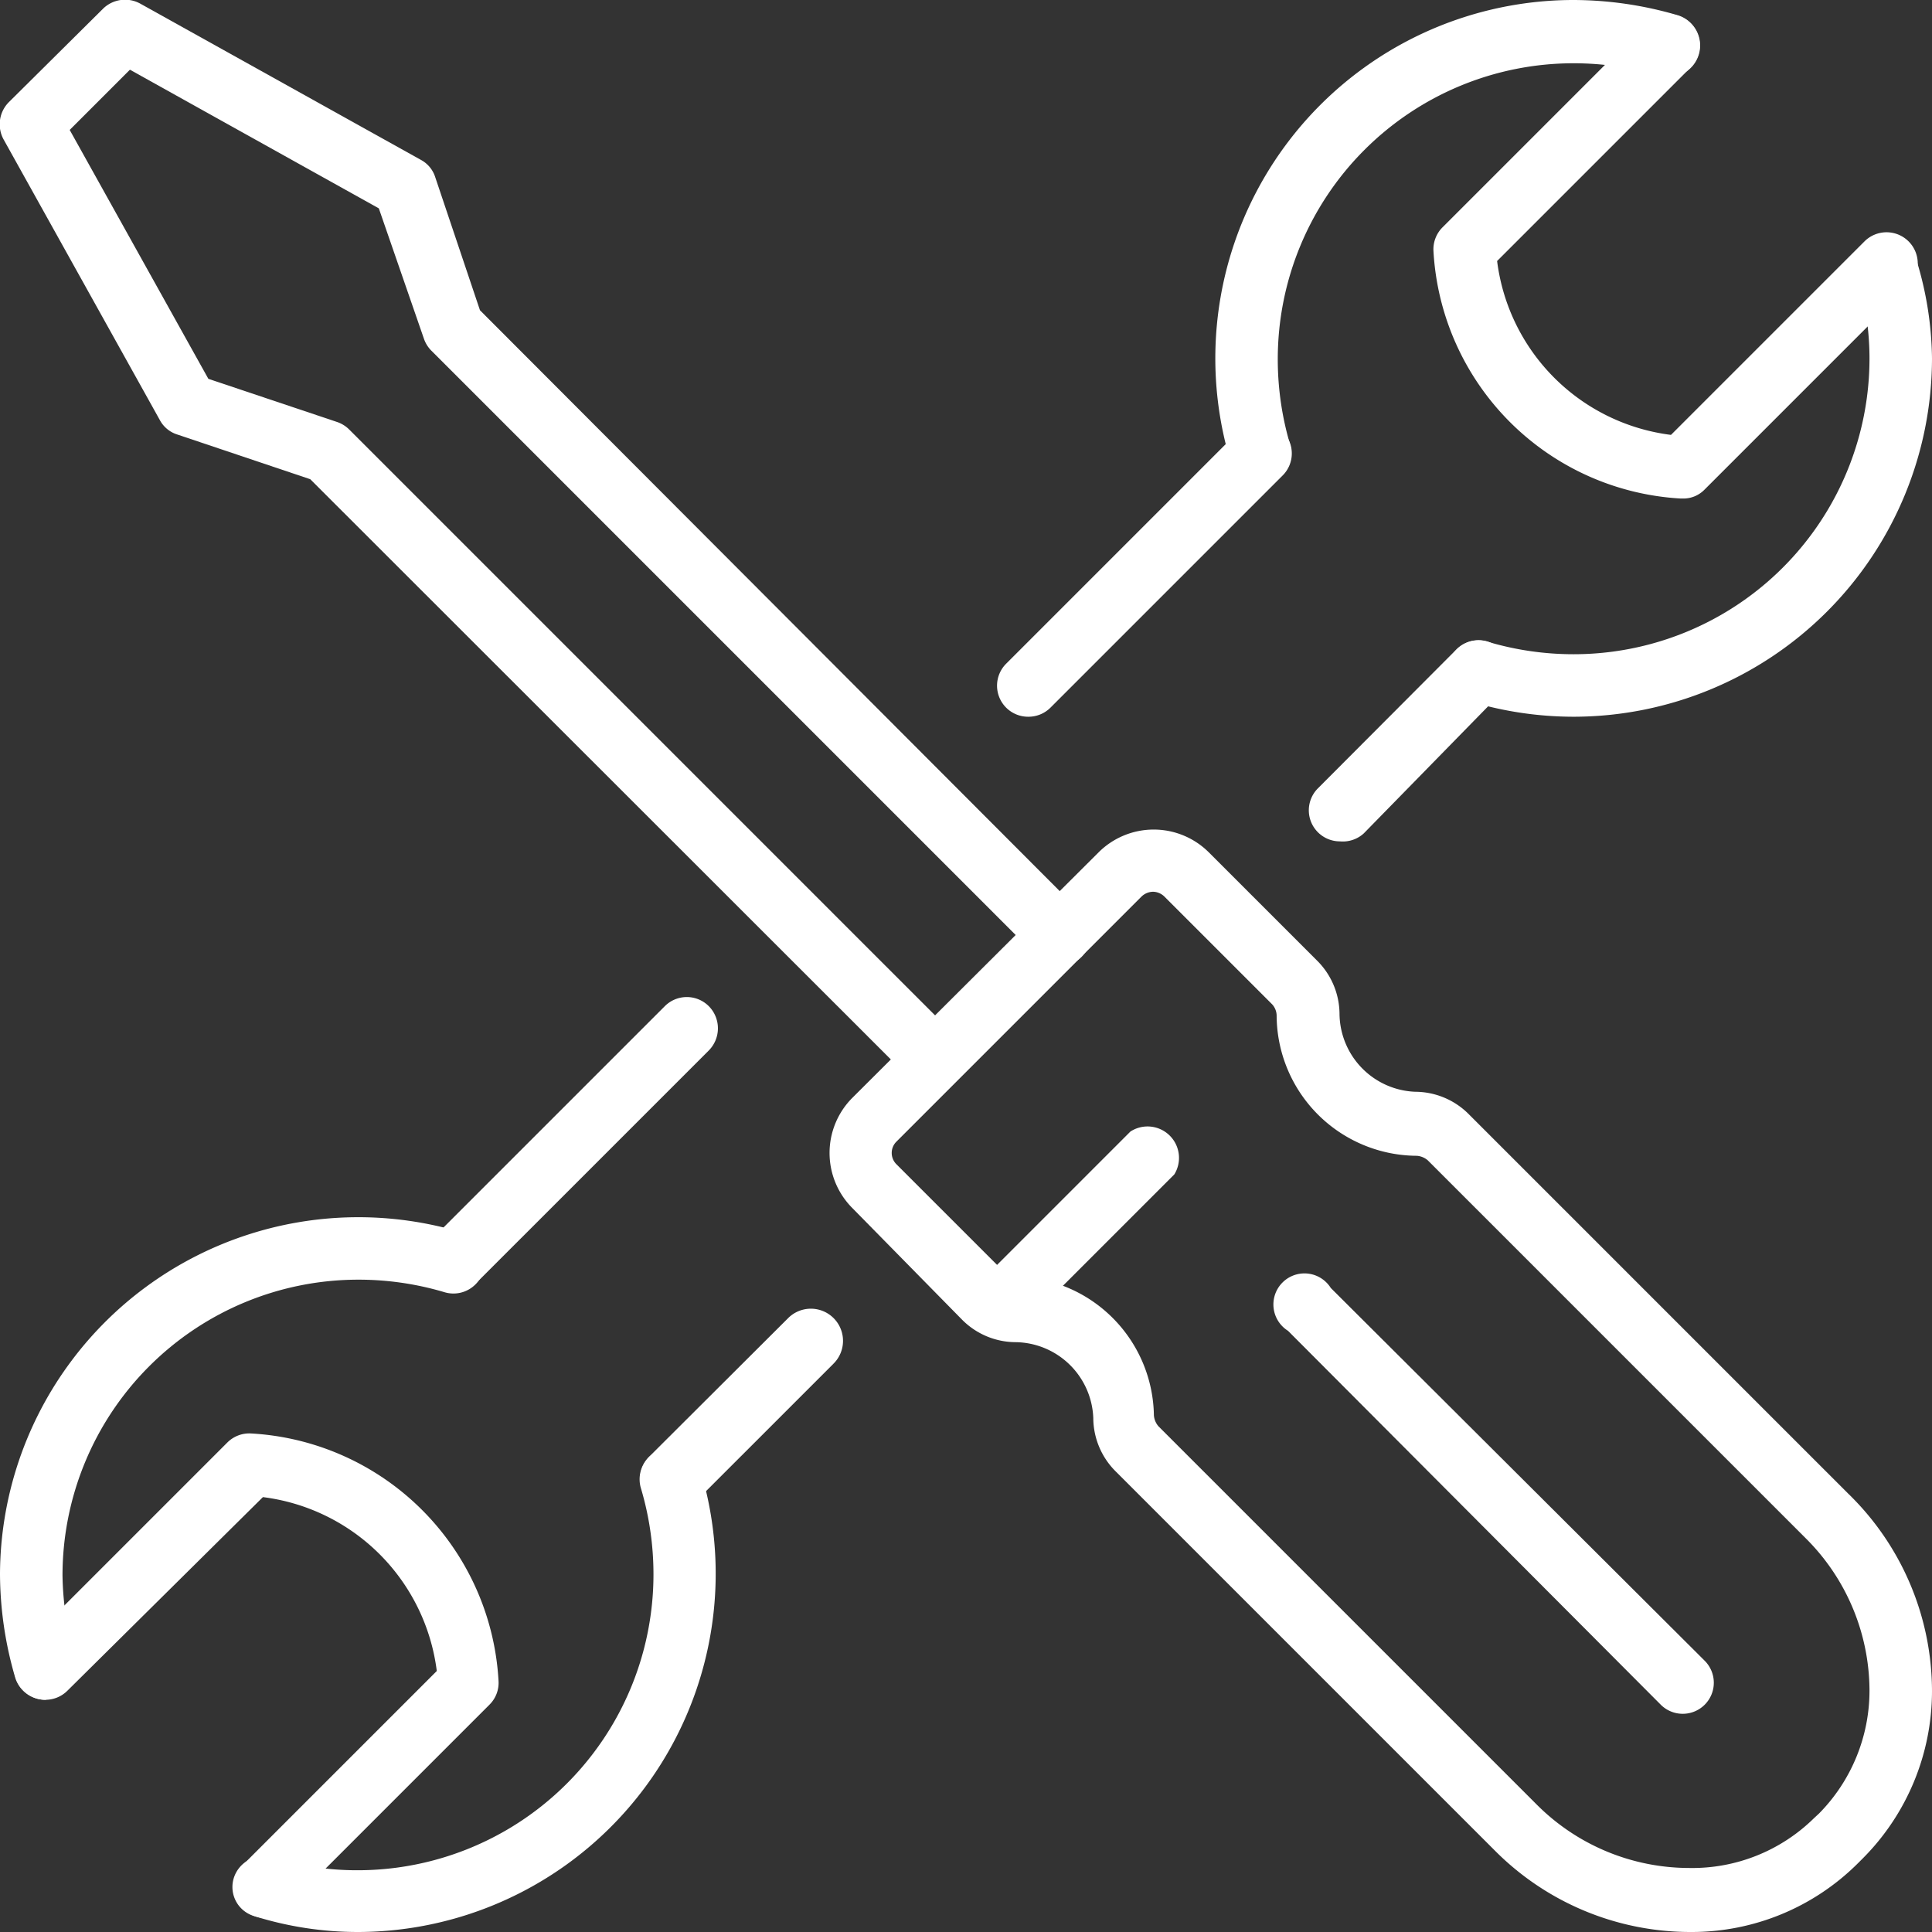 <svg id="Icons" xmlns="http://www.w3.org/2000/svg" viewBox="0 0 51 51"><rect x="0" y="0" width="51" height="51" fill="#333333" stroke="none"/><defs><style>.cls-1{fill:#fff;}</style></defs><path class="cls-1" d="M41.54,18.92a9.49,9.49,0,0,1-2.75-.41.82.82,0,1,1,.48-1.57,7.94,7.94,0,0,0,2.27.33,7.81,7.81,0,0,0,7.81-7.81A7.62,7.62,0,0,0,49,7.19a.83.83,0,0,1,.55-1,.82.82,0,0,1,1,.55A9.13,9.13,0,0,1,51,9.46,9.47,9.47,0,0,1,41.54,18.92Z"/><path class="cls-1" d="M9.46,51a9.13,9.13,0,0,1-2.75-.42.8.8,0,0,1-.54-1,.82.82,0,0,1,1-.55,7.62,7.62,0,0,0,2.27.34,7.81,7.81,0,0,0,7.81-7.81,7.94,7.94,0,0,0-.33-2.27.82.82,0,1,1,1.57-.48A9.46,9.46,0,0,1,9.46,51Z"/><path class="cls-1" d="M33.27,12.79a.81.81,0,0,1-.78-.58A9.46,9.46,0,0,1,41.54,0a9.82,9.82,0,0,1,2.74.4A.82.82,0,1,1,43.81,2a8,8,0,0,0-2.27-.33,7.81,7.81,0,0,0-7.81,7.81,7.94,7.94,0,0,0,.33,2.27.83.83,0,0,1-.55,1Z"/><path class="cls-1" d="M1.19,44.87a.83.83,0,0,1-.79-.59A9.82,9.82,0,0,1,0,41.54a9.46,9.46,0,0,1,12.21-9,.82.82,0,1,1-.48,1.57,7.94,7.94,0,0,0-2.27-.33,7.81,7.81,0,0,0-7.81,7.81A8,8,0,0,0,2,43.81a.83.83,0,0,1-.55,1Z"/><path class="cls-1" d="M35.37,22.21a.82.82,0,0,1-.58-1.4l3.66-3.67a.82.82,0,0,1,1.16,0,.83.83,0,0,1,0,1.17L36,22A.82.82,0,0,1,35.37,22.21Z"/><path class="cls-1" d="M17.73,39.85a.86.86,0,0,1-.59-.24.82.82,0,0,1,0-1.16l3.67-3.66A.82.82,0,0,1,22,36l-3.66,3.66A.82.82,0,0,1,17.73,39.85Z"/><path class="cls-1" d="M27.15,18.92a.82.82,0,0,1-.59-1.4l6.13-6.13a.83.83,0,0,1,1.17,0,.82.82,0,0,1,0,1.16l-6.13,6.13A.82.82,0,0,1,27.15,18.92Z"/><path class="cls-1" d="M12,34.1a.82.82,0,0,1-.58-.24.83.83,0,0,1,0-1.17l6.13-6.13a.82.82,0,0,1,1.16,0,.83.83,0,0,1,0,1.17l-6.13,6.13A.82.82,0,0,1,12,34.1Z"/><path class="cls-1" d="M44.42,13.16h-.05a6.93,6.93,0,0,1-6.53-6.53A.82.82,0,0,1,38.08,6L43.46.62a.82.82,0,0,1,1.17,0,.82.82,0,0,1,0,1.16L39.52,6.89a5.29,5.29,0,0,0,4.59,4.59l5.11-5.11a.82.82,0,0,1,1.16,1.17L45,12.92A.78.78,0,0,1,44.42,13.16Z"/><path class="cls-1" d="M7,50.63a.79.79,0,0,1-.58-.25.82.82,0,0,1,0-1.16l5.11-5.11a5.29,5.29,0,0,0-4.59-4.59L1.78,44.63a.82.82,0,0,1-1.16,0,.82.82,0,0,1,0-1.17L6,38.08a.82.82,0,0,1,.63-.24,6.93,6.93,0,0,1,6.53,6.53.81.81,0,0,1-.24.63L7.54,50.38A.79.79,0,0,1,7,50.63Z"/><path class="cls-1" d="M24.68,28.79a.82.82,0,0,1-.58-.24L8.19,12.65,4.68,11.47a.79.79,0,0,1-.46-.38L.1,3.69a.83.83,0,0,1,.14-1L2.71.24a.83.83,0,0,1,1-.14l7.4,4.12a.79.79,0,0,1,.38.46l1.18,3.51L28.55,24.1a.82.82,0,0,1-1.16,1.16l-16-16a.83.83,0,0,1-.2-.32L10,5.5,3.43,1.84,1.84,3.43,5.5,10l3.4,1.14a.83.83,0,0,1,.32.2l16,16a.82.82,0,0,1-.58,1.4Z"/><path class="cls-1" d="M44.65,51a7.28,7.28,0,0,1-5.19-2.15l-10-10a2,2,0,0,1-.6-1.42,2.08,2.08,0,0,0-2.05-2,2,2,0,0,1-1.42-.6L22.5,31.89a2.06,2.06,0,0,1,0-2.91L29,22.5a2.06,2.06,0,0,1,2.91,0l2.85,2.85a2,2,0,0,1,.6,1.42,2.08,2.08,0,0,0,2,2.05,2,2,0,0,1,1.42.6l10,10A7.28,7.28,0,0,1,51,44.65a6.26,6.26,0,0,1-1.82,4.4l-.13.13A6.21,6.21,0,0,1,44.65,51ZM30.44,23.54a.45.45,0,0,0-.3.12l-6.48,6.48a.42.42,0,0,0,0,.59l2.85,2.85a.45.45,0,0,0,.29.12,3.72,3.72,0,0,1,3.66,3.66.5.5,0,0,0,.12.29l10,10a5.69,5.69,0,0,0,4,1.66A4.58,4.58,0,0,0,47.88,48l.14-.13a4.62,4.62,0,0,0,1.33-3.24,5.69,5.69,0,0,0-1.66-4l-10-10a.5.5,0,0,0-.29-.12A3.72,3.72,0,0,1,33.7,26.8a.45.45,0,0,0-.12-.29l-2.85-2.85A.44.44,0,0,0,30.44,23.54Z"/><path class="cls-1" d="M44.42,45.24a.82.82,0,0,1-.58-.24L34,35.13A.82.82,0,1,1,35.13,34L45,43.84a.82.82,0,0,1-.58,1.4Z"/><path class="cls-1" d="M26.42,35.27a.82.82,0,0,1-.58-1.4l4-4A.83.83,0,0,1,31,31l-4,4A.82.82,0,0,1,26.42,35.27Z"/></svg>